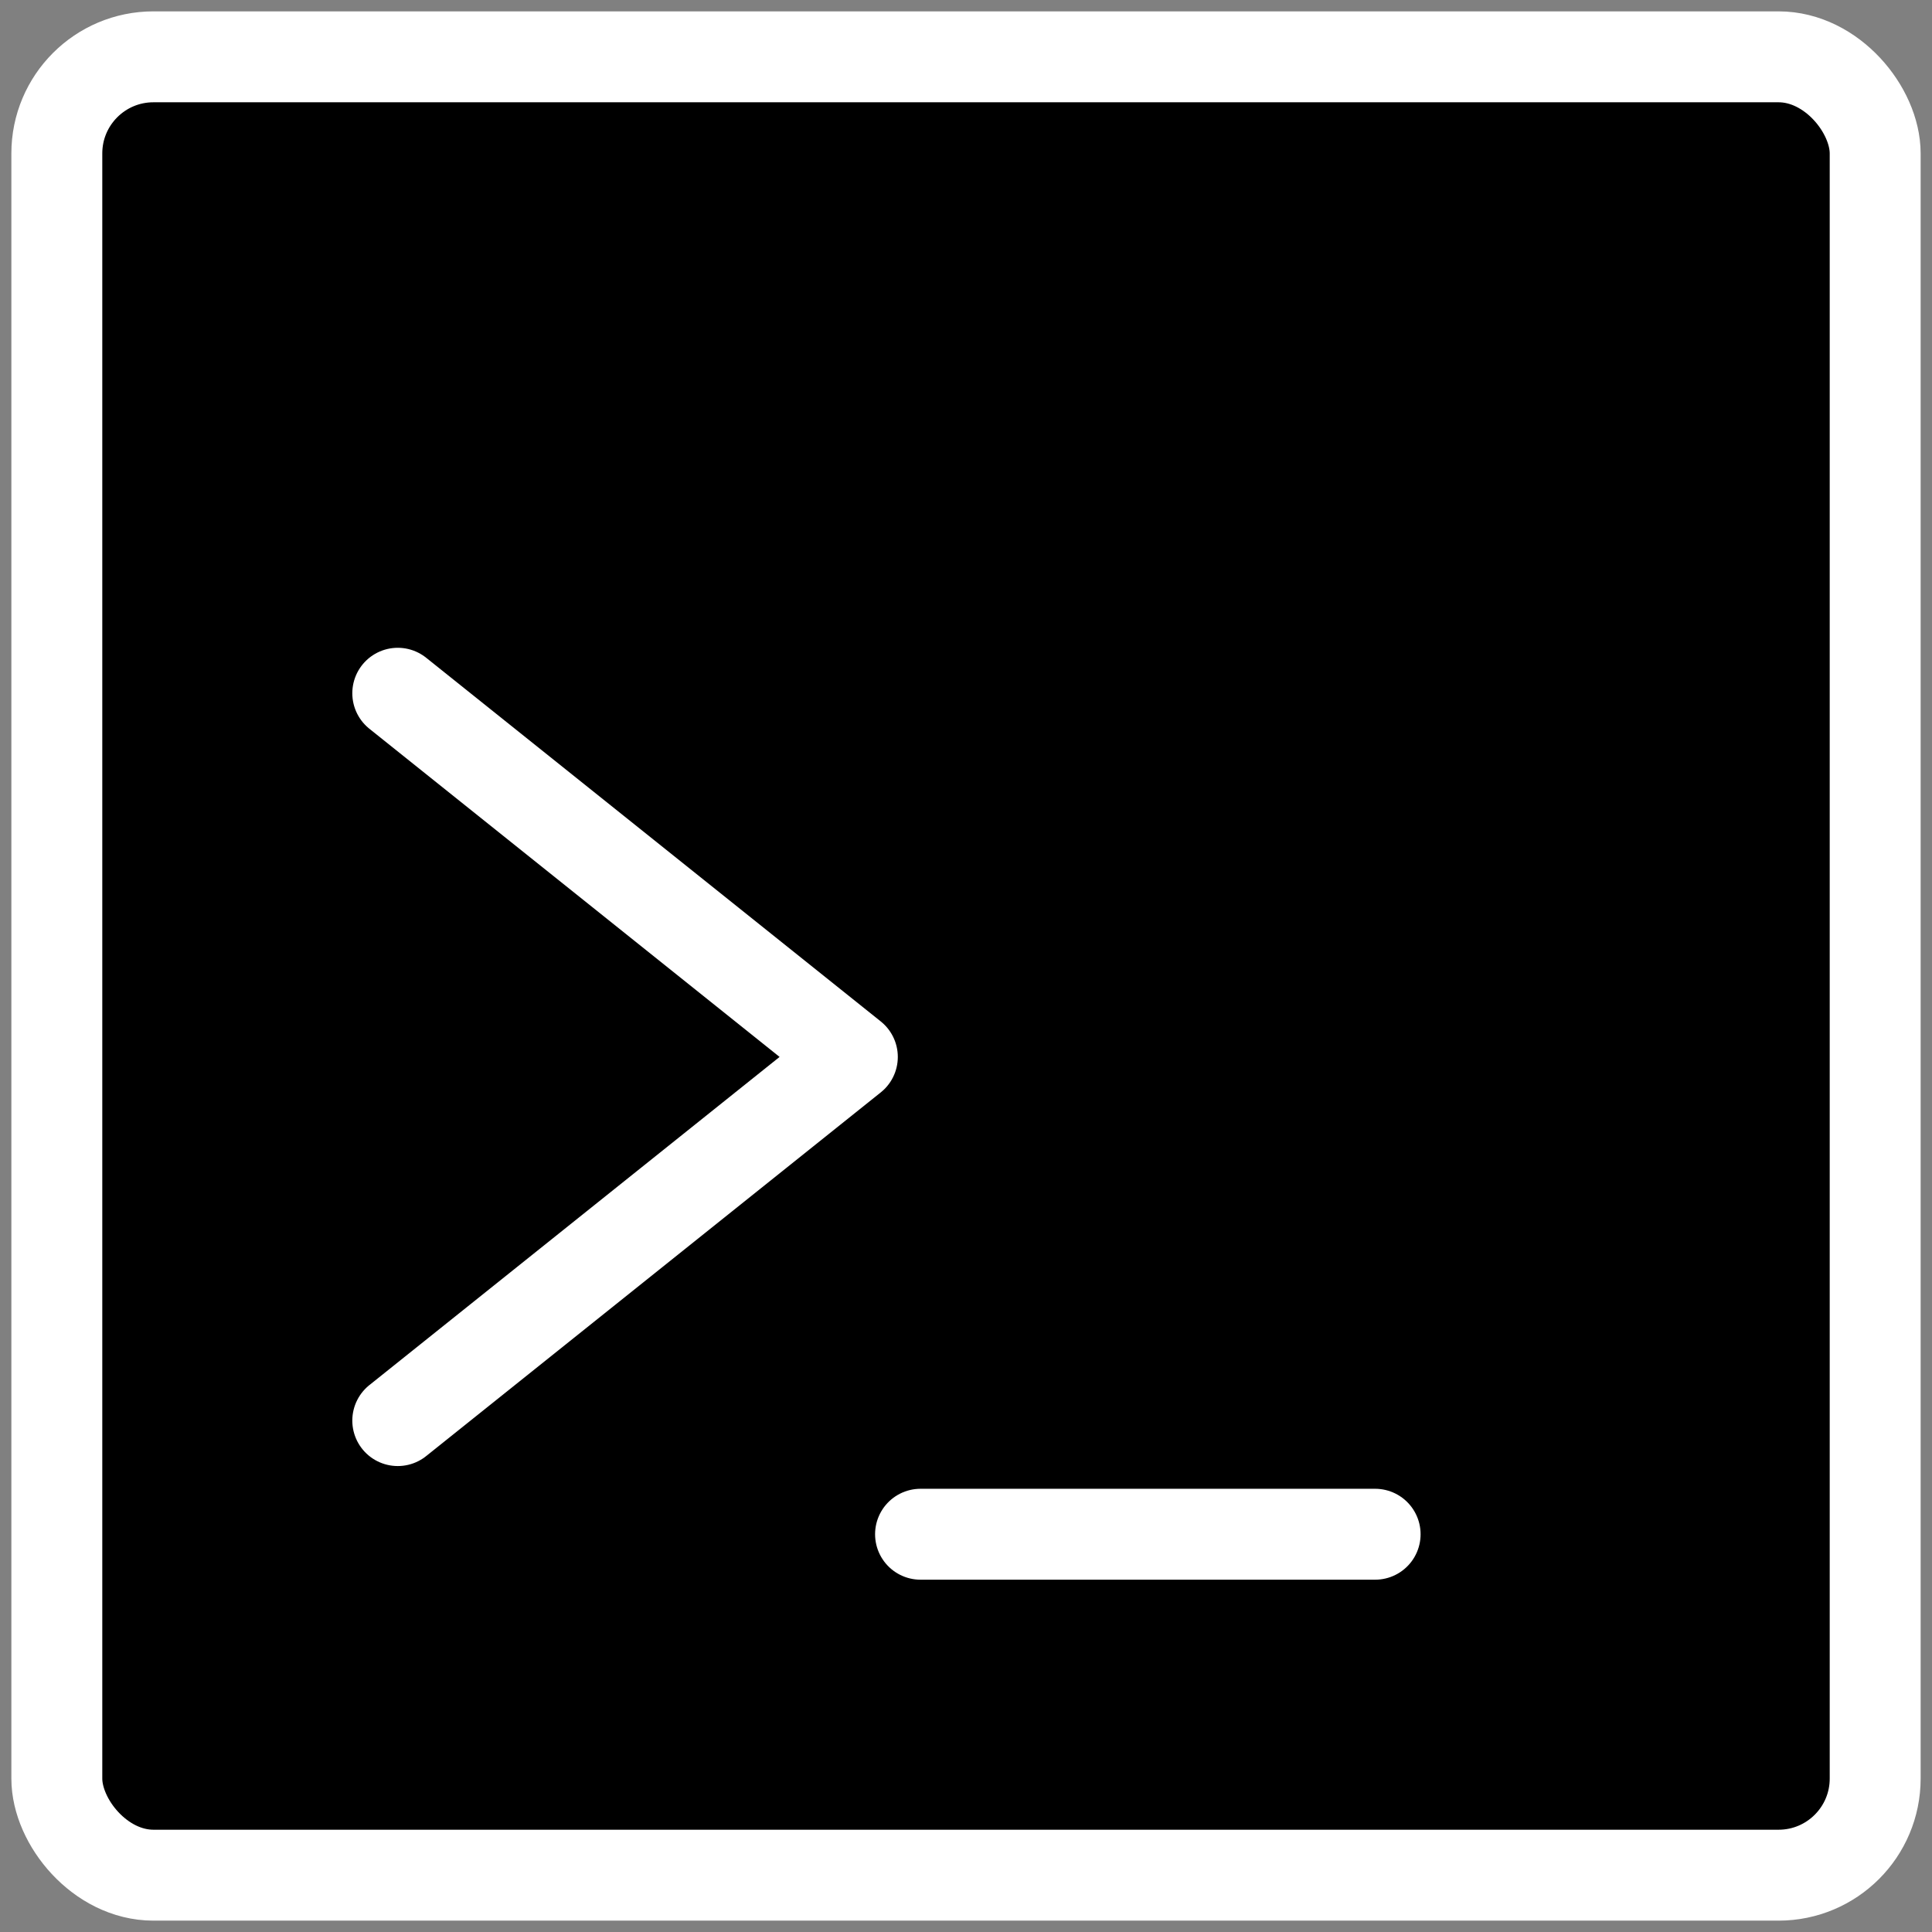 <svg xmlns="http://www.w3.org/2000/svg" viewBox="0 0 170 170"><rect x="0" y="0" width="170" height="170" fill="#808080" stroke="none"/><rect x="5" y="5" width="160" height="160" rx="8.5" fill="#000000" stroke="#FFF" stroke-linecap="round" stroke-linejoin="round" stroke-width="8"/><polyline points="35 61 75 93 35 125" fill="none" stroke="#FFF" stroke-linecap="round" stroke-linejoin="round" stroke-width="8"/><line x1="81" y1="135" x2="121" y2="135" fill="none" stroke="#FFF" stroke-linecap="round" stroke-linejoin="round" stroke-width="8"/></svg>